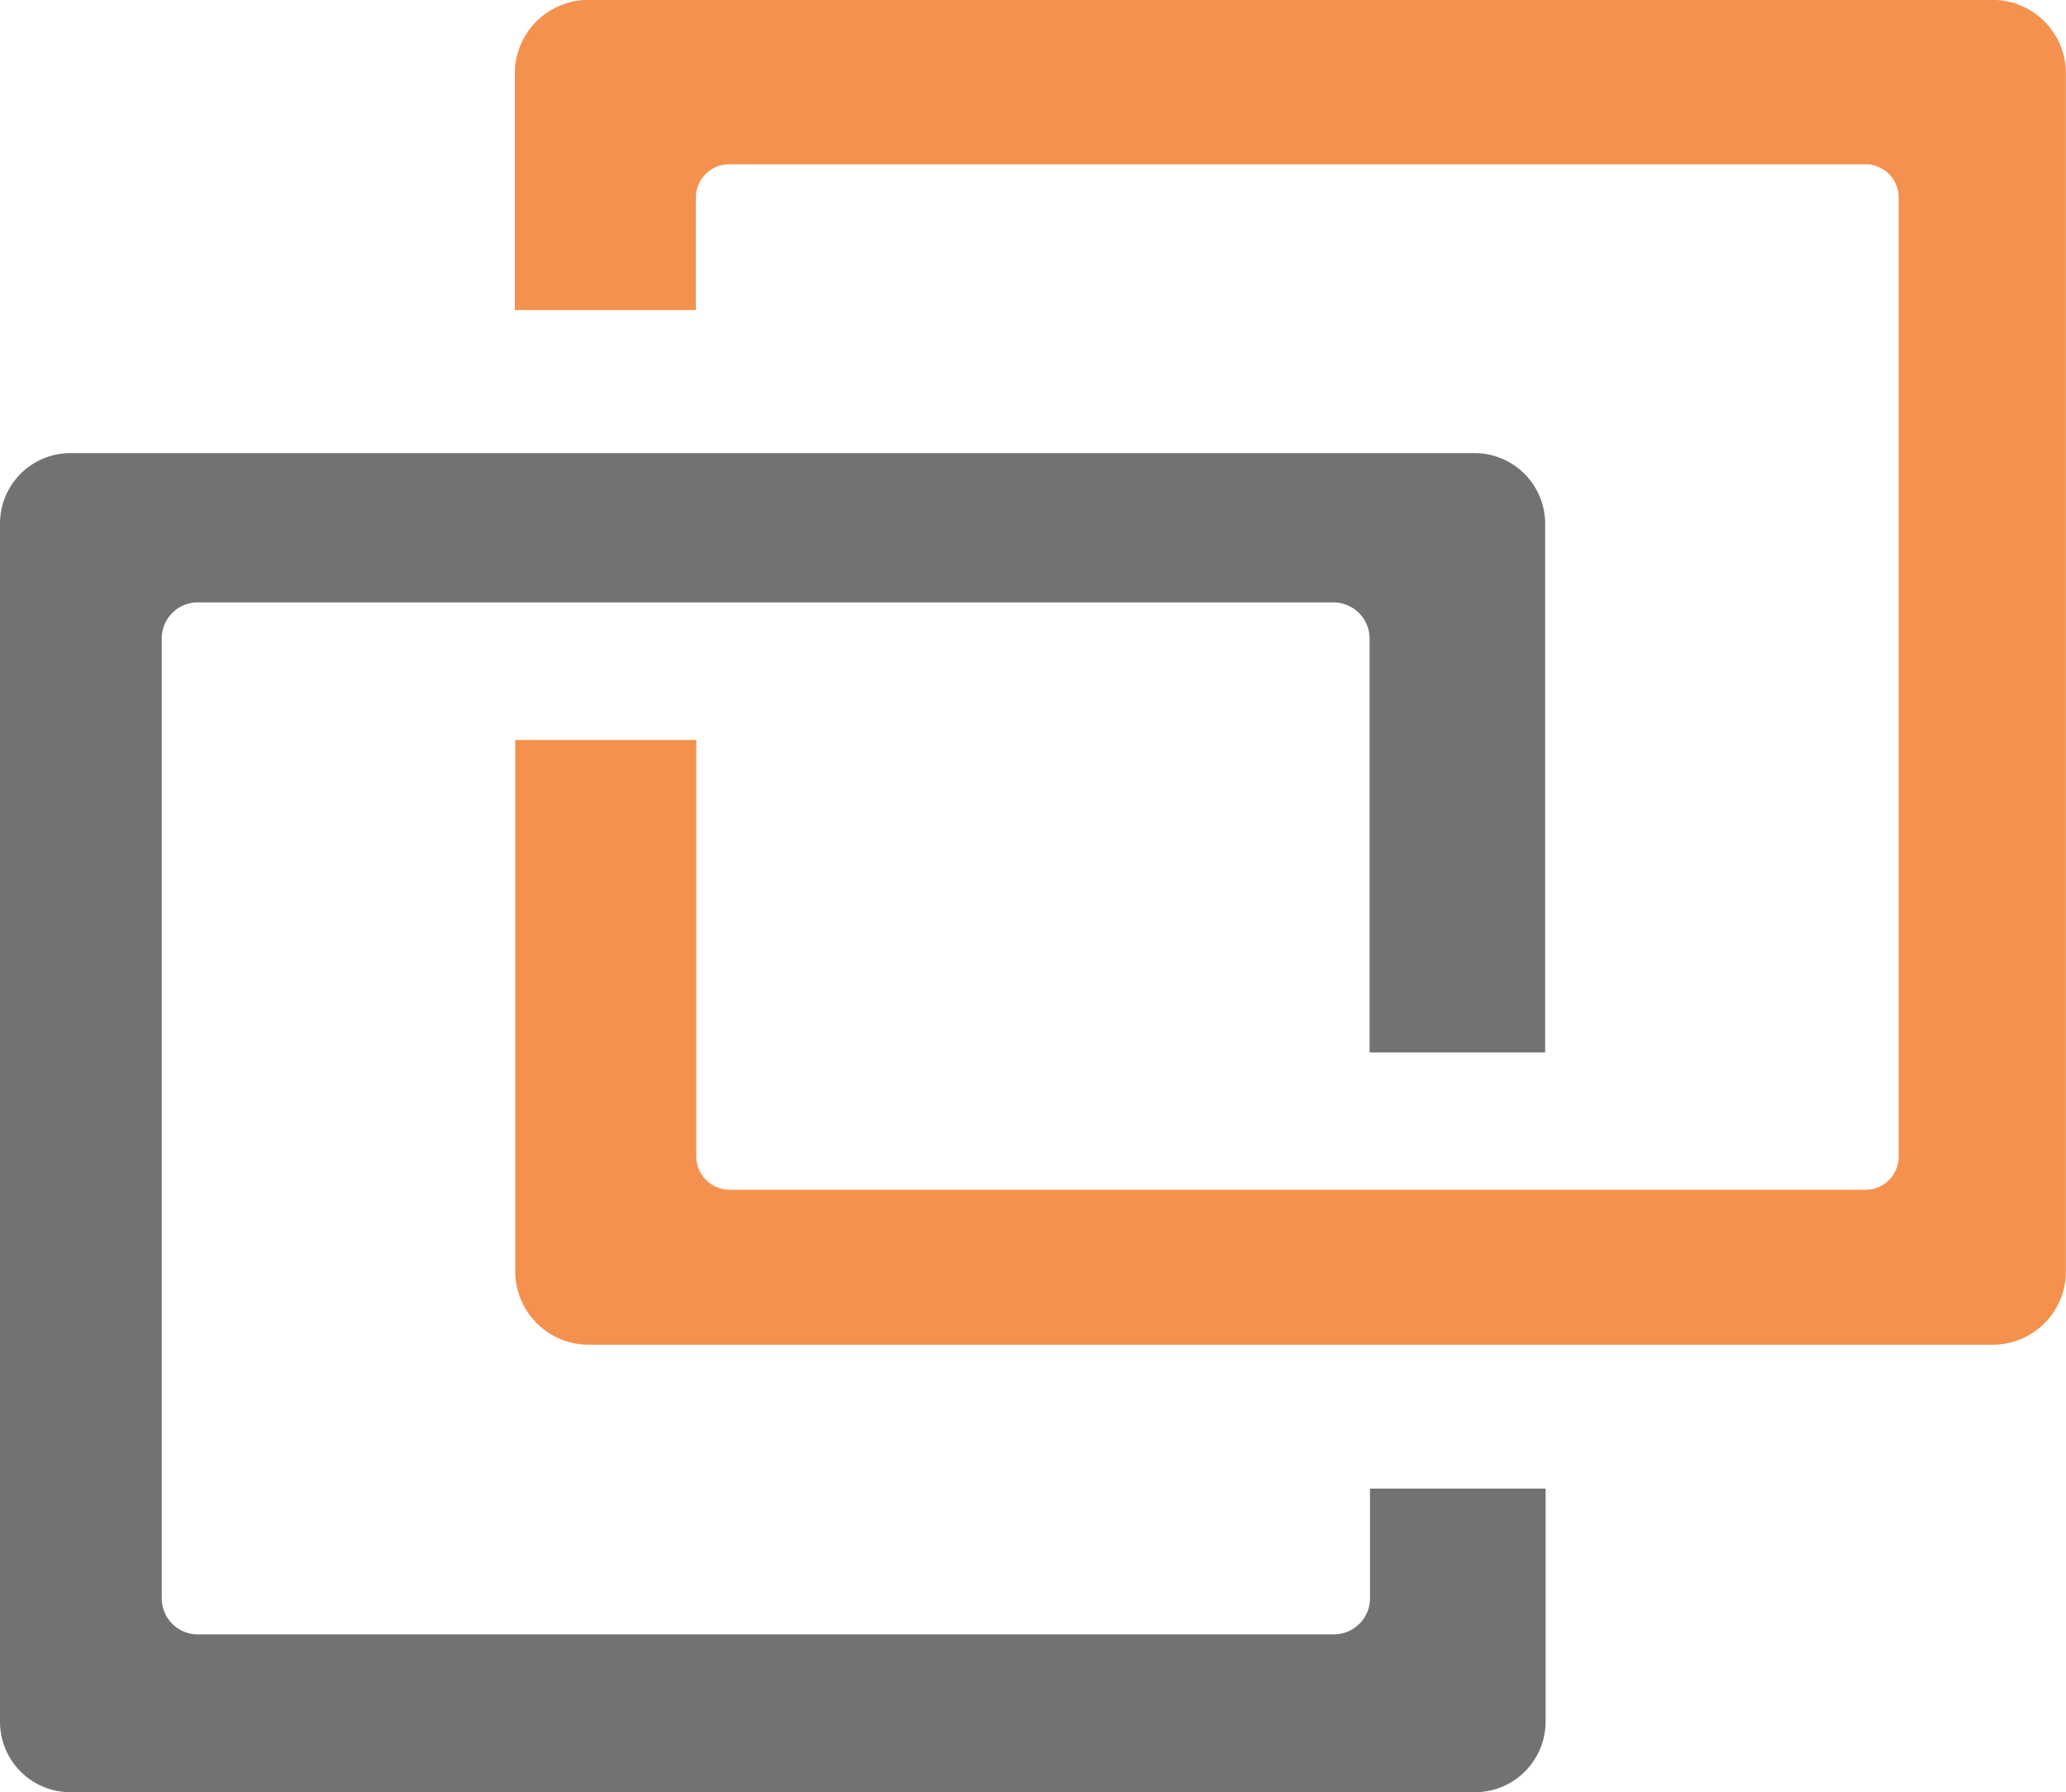 <?xml version="1.0" encoding="UTF-8"?> <svg xmlns="http://www.w3.org/2000/svg" viewBox="0 0 94.13 81.64"><defs><style>.cls-1{fill:#f5914f;stroke:#f5914f;stroke-miterlimit:10;stroke-width:0.25px;}.cls-2{fill:#747171;}</style></defs><g id="Слой_2" data-name="Слой 2"><g id="Слой_1-2" data-name="Слой 1"><path class="cls-1" d="M90.79.12h-64a3.23,3.23,0,0,0-3.21,3.21V14h8v-5a1.64,1.64,0,0,1,1.64-1.64H85a1.63,1.63,0,0,1,1.63,1.64V52.68A1.63,1.63,0,0,1,85,54.32H33.24a1.64,1.64,0,0,1-1.64-1.64V33.83h-8V57.92a3.22,3.22,0,0,0,3.21,3.21h64A3.21,3.21,0,0,0,94,57.92V3.33A3.22,3.22,0,0,0,90.79.12Z"></path><path class="cls-2" d="M3.21,81.64h64a3.22,3.22,0,0,0,3.21-3.21V67.81h-8v5a1.65,1.65,0,0,1-1.64,1.64H9a1.64,1.64,0,0,1-1.63-1.64V29.08A1.64,1.64,0,0,1,9,27.44H60.76a1.65,1.65,0,0,1,1.64,1.64V47.94h8V23.84a3.22,3.22,0,0,0-3.21-3.2h-64A3.21,3.21,0,0,0,0,23.84V78.43A3.21,3.21,0,0,0,3.21,81.64Z"></path></g></g></svg> 